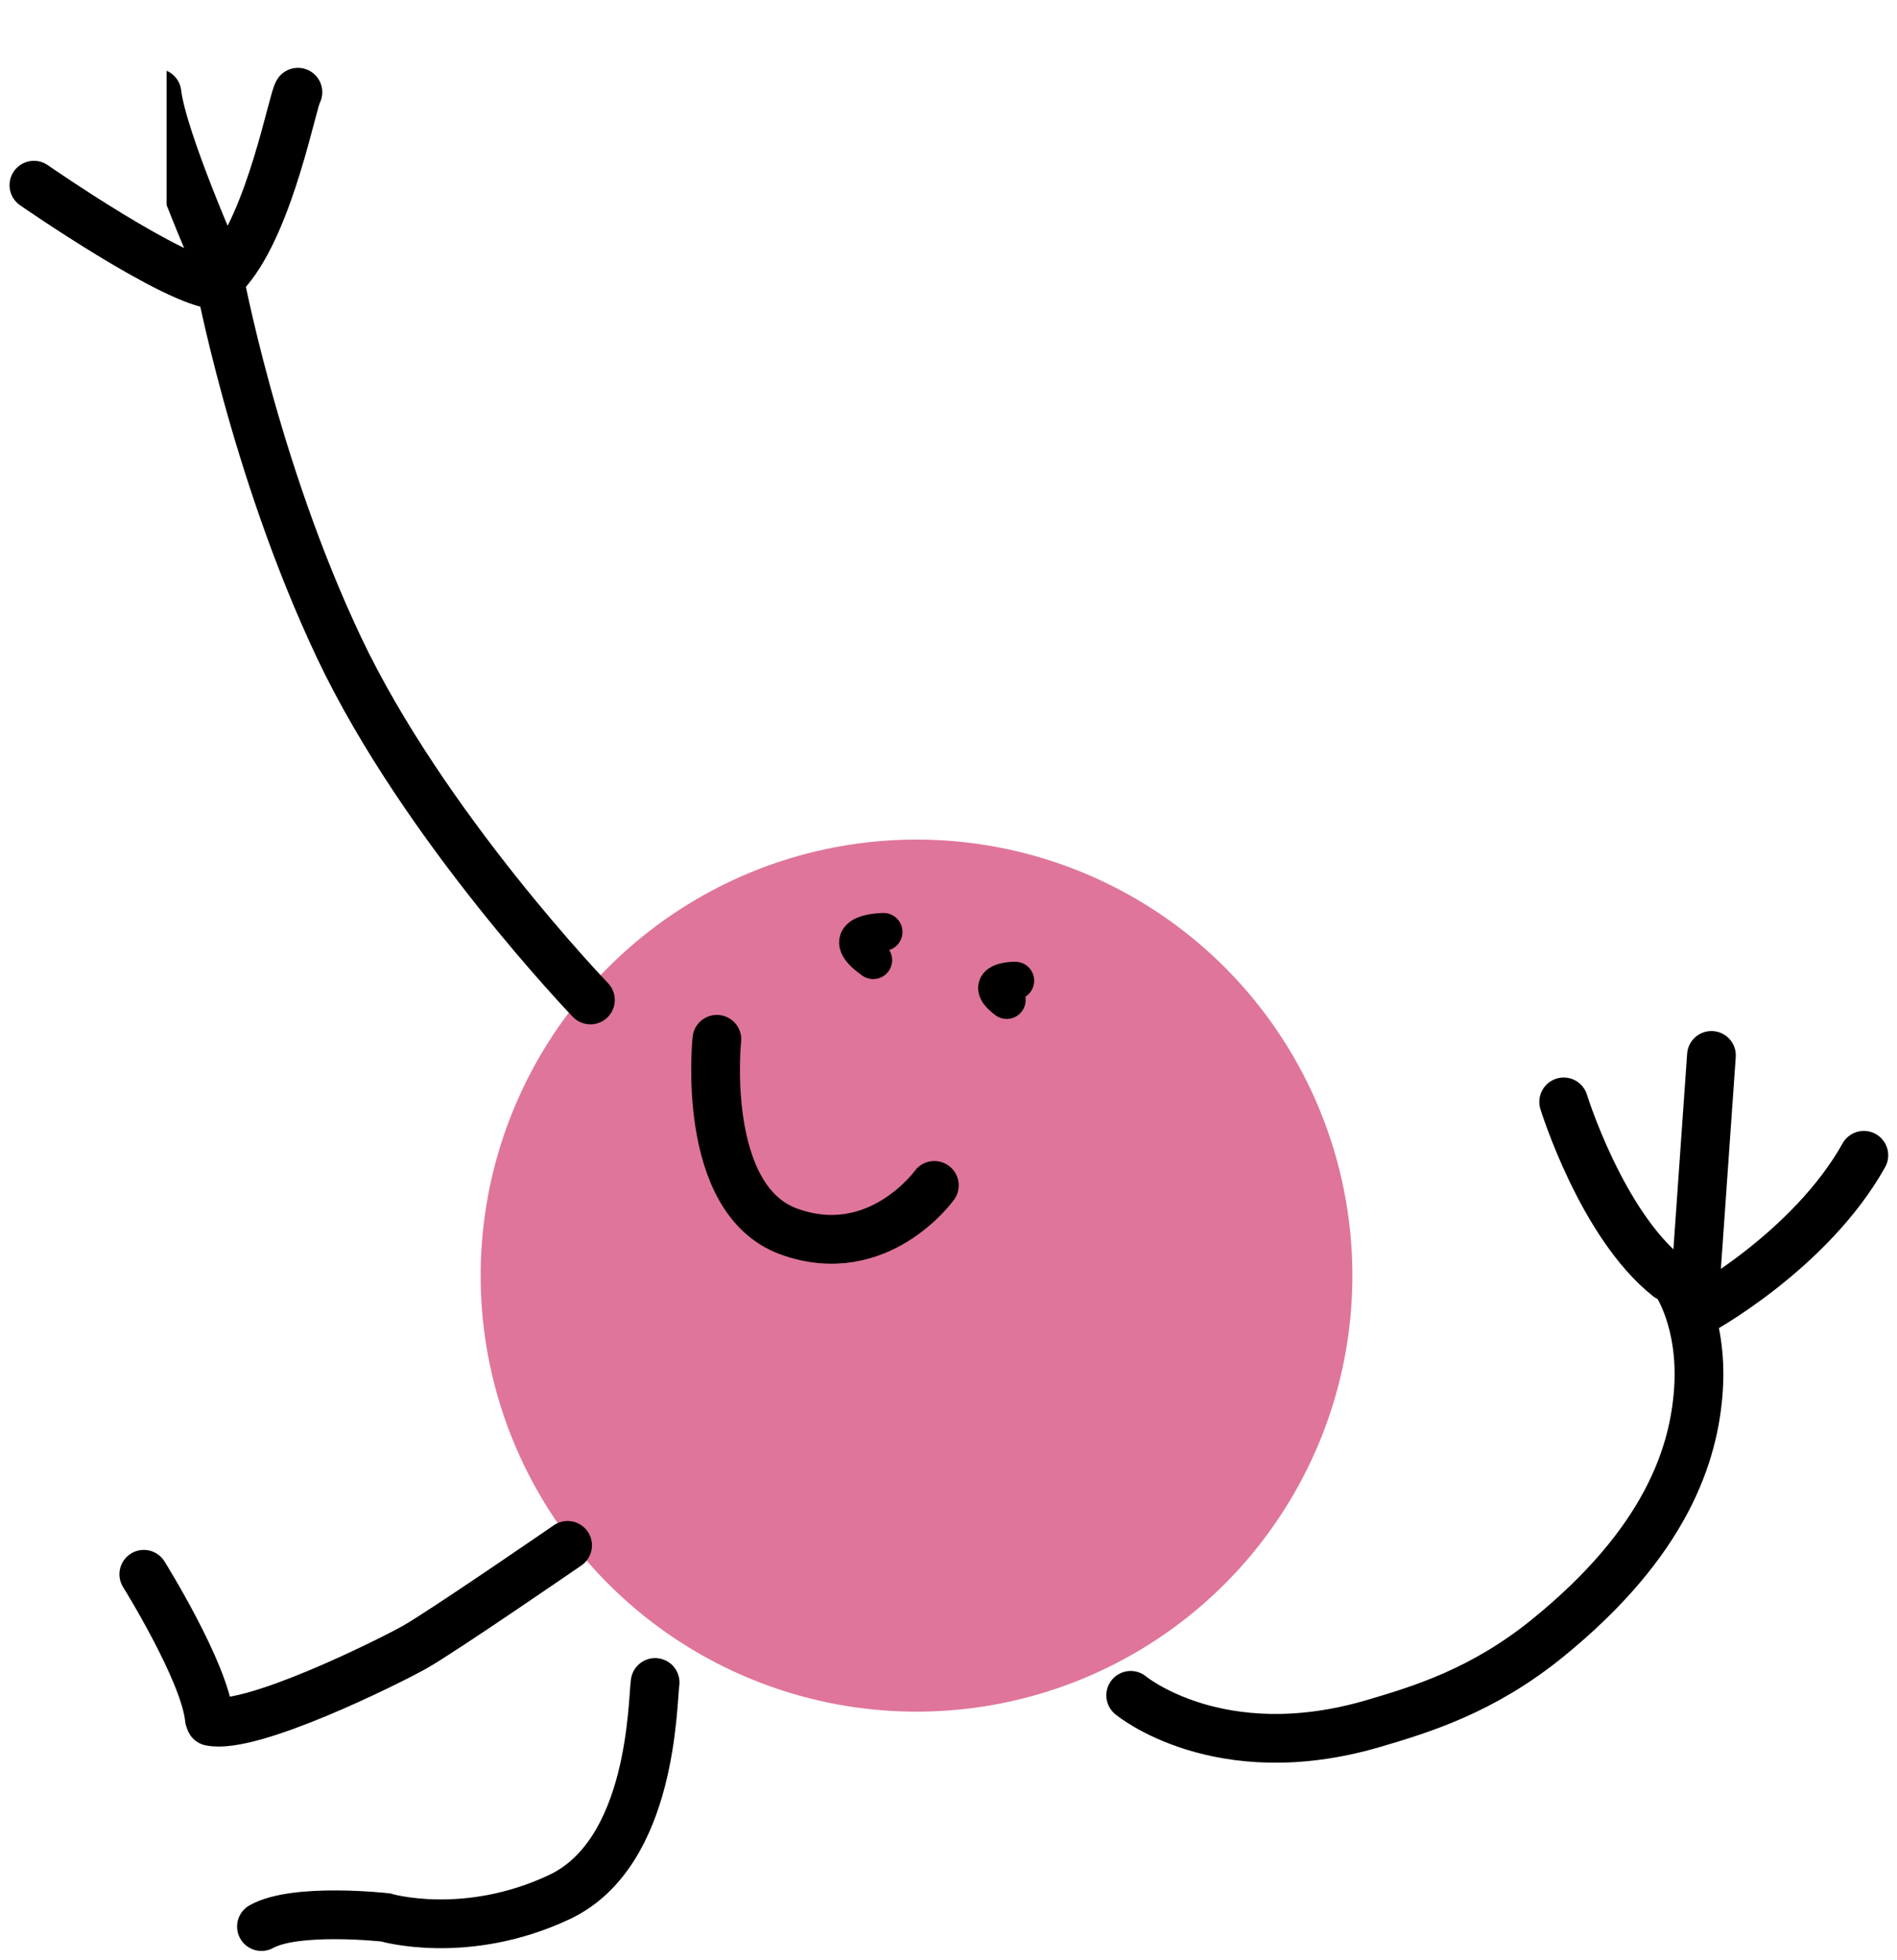 <svg xmlns="http://www.w3.org/2000/svg" xmlns:xlink="http://www.w3.org/1999/xlink" width="350.357" height="361.799" viewBox="0 0 350.357 361.799">
  <defs>
    <clipPath id="clip-path">
      <rect id="Rettangolo_16" data-name="Rettangolo 16" width="16" height="52" transform="translate(79 -3218)" fill="#fff" stroke="#707070" stroke-width="9"/>
    </clipPath>
  </defs>
  <g id="Raggruppa_11" data-name="Raggruppa 11" transform="translate(-1006.227 2650)">
    <circle id="Ellisse_5" data-name="Ellisse 5" cx="80.5" cy="80.5" r="80.5" transform="translate(1095 -2495)" fill="#df759b"/>
    <path id="Tracciato_27" data-name="Tracciato 27" d="M180.625-3026.131s-3.137,29.563,13.33,35.5,26.834-8.525,26.834-8.525" transform="translate(958 568)" fill="none" stroke="#000" stroke-linecap="round" stroke-width="9"/>
    <path id="Tracciato_28" data-name="Tracciato 28" d="M211.407-3045.946s-9.163.055-1.913,5.2" transform="translate(958 568)" fill="none" stroke="#000" stroke-linecap="round" stroke-width="7"/>
    <path id="Tracciato_29" data-name="Tracciato 29" d="M208.728-3045.946s-6.35-.033-1.571,3.559" transform="translate(985 577)" fill="none" stroke="#000" stroke-linecap="round" stroke-width="7"/>
    <path id="Tracciato_30" data-name="Tracciato 30" d="M157.27-3033.387s-30.761-31.916-46.487-65.185-22.256-69.082-22.256-69.082" transform="translate(958 568)" fill="none" stroke="#000" stroke-linecap="round" stroke-width="9"/>
    <path id="Tracciato_31" data-name="Tracciato 31" d="M54.489-3183.809s26.274,18.223,34,18.445" transform="translate(958 568)" fill="none" stroke="#000" stroke-linecap="round" stroke-width="9"/>
    <path id="Tracciato_32" data-name="Tracciato 32" d="M103.25-3200.976c-.974,1.38-5.028,23.592-12.927,32.9" transform="translate(958 568)" fill="none" stroke="#000" stroke-linecap="round" stroke-width="9"/>
    <g id="Gruppo_di_maschere_1" data-name="Gruppo di maschere 1" transform="translate(958 568)" clip-path="url(#clip-path)">
      <path id="Tracciato_33" data-name="Tracciato 33" d="M88.487-3169.033S78.22-3192.2,77.22-3200.8" fill="none" stroke="#000" stroke-linecap="round" stroke-width="9"/>
    </g>
    <path id="Tracciato_34" data-name="Tracciato 34" d="M257.054-2905.009s16.253,13.548,44.7,5.235c9.187-2.684,20.375-6.15,32.2-15.721,22.144-17.923,27.2-34.235,27.967-46.057.825-12.714-4.226-19.825-4.226-19.825" transform="translate(958 568)" fill="none" stroke="#000" stroke-linecap="round" stroke-width="9"/>
    <path id="Tracciato_35" data-name="Tracciato 35" d="M337.023-3014.573s6.979,22.593,19.3,32.345" transform="translate(958 568)" fill="none" stroke="#000" stroke-linecap="round" stroke-width="9"/>
    <path id="Tracciato_36" data-name="Tracciato 36" d="M364.312-3023.155l-3.078,43.861" transform="translate(958 568)" fill="none" stroke="#000" stroke-linecap="round" stroke-width="9"/>
    <path id="Tracciato_37" data-name="Tracciato 37" d="M361.233-2975.5c.651-.156,21.4-11.621,31.228-29.216" transform="translate(958 568)" fill="none" stroke="#000" stroke-linecap="round" stroke-width="9"/>
    <path id="Tracciato_38" data-name="Tracciato 38" d="M169.221-2907.389c-.529,3.482-.374,31.5-17.7,39.631s-32.1,3.747-32.1,3.747-16.55-1.853-22.906,1.689" transform="translate(958 568)" fill="none" stroke="#000" stroke-linecap="round" stroke-width="9"/>
    <path id="Tracciato_39" data-name="Tracciato 39" d="M153.056-2932.7s-23.337,16.06-28.335,18.846S94.6-2898.606,87.09-2900.19" transform="translate(958 568)" fill="none" stroke="#000" stroke-linecap="round" stroke-width="9"/>
    <path id="Tracciato_40" data-name="Tracciato 40" d="M74.785-2927.362s11.275,18.052,12.1,26.6" transform="translate(958 568)" fill="none" stroke="#000" stroke-linecap="round" stroke-width="9"/>
  </g>
</svg>